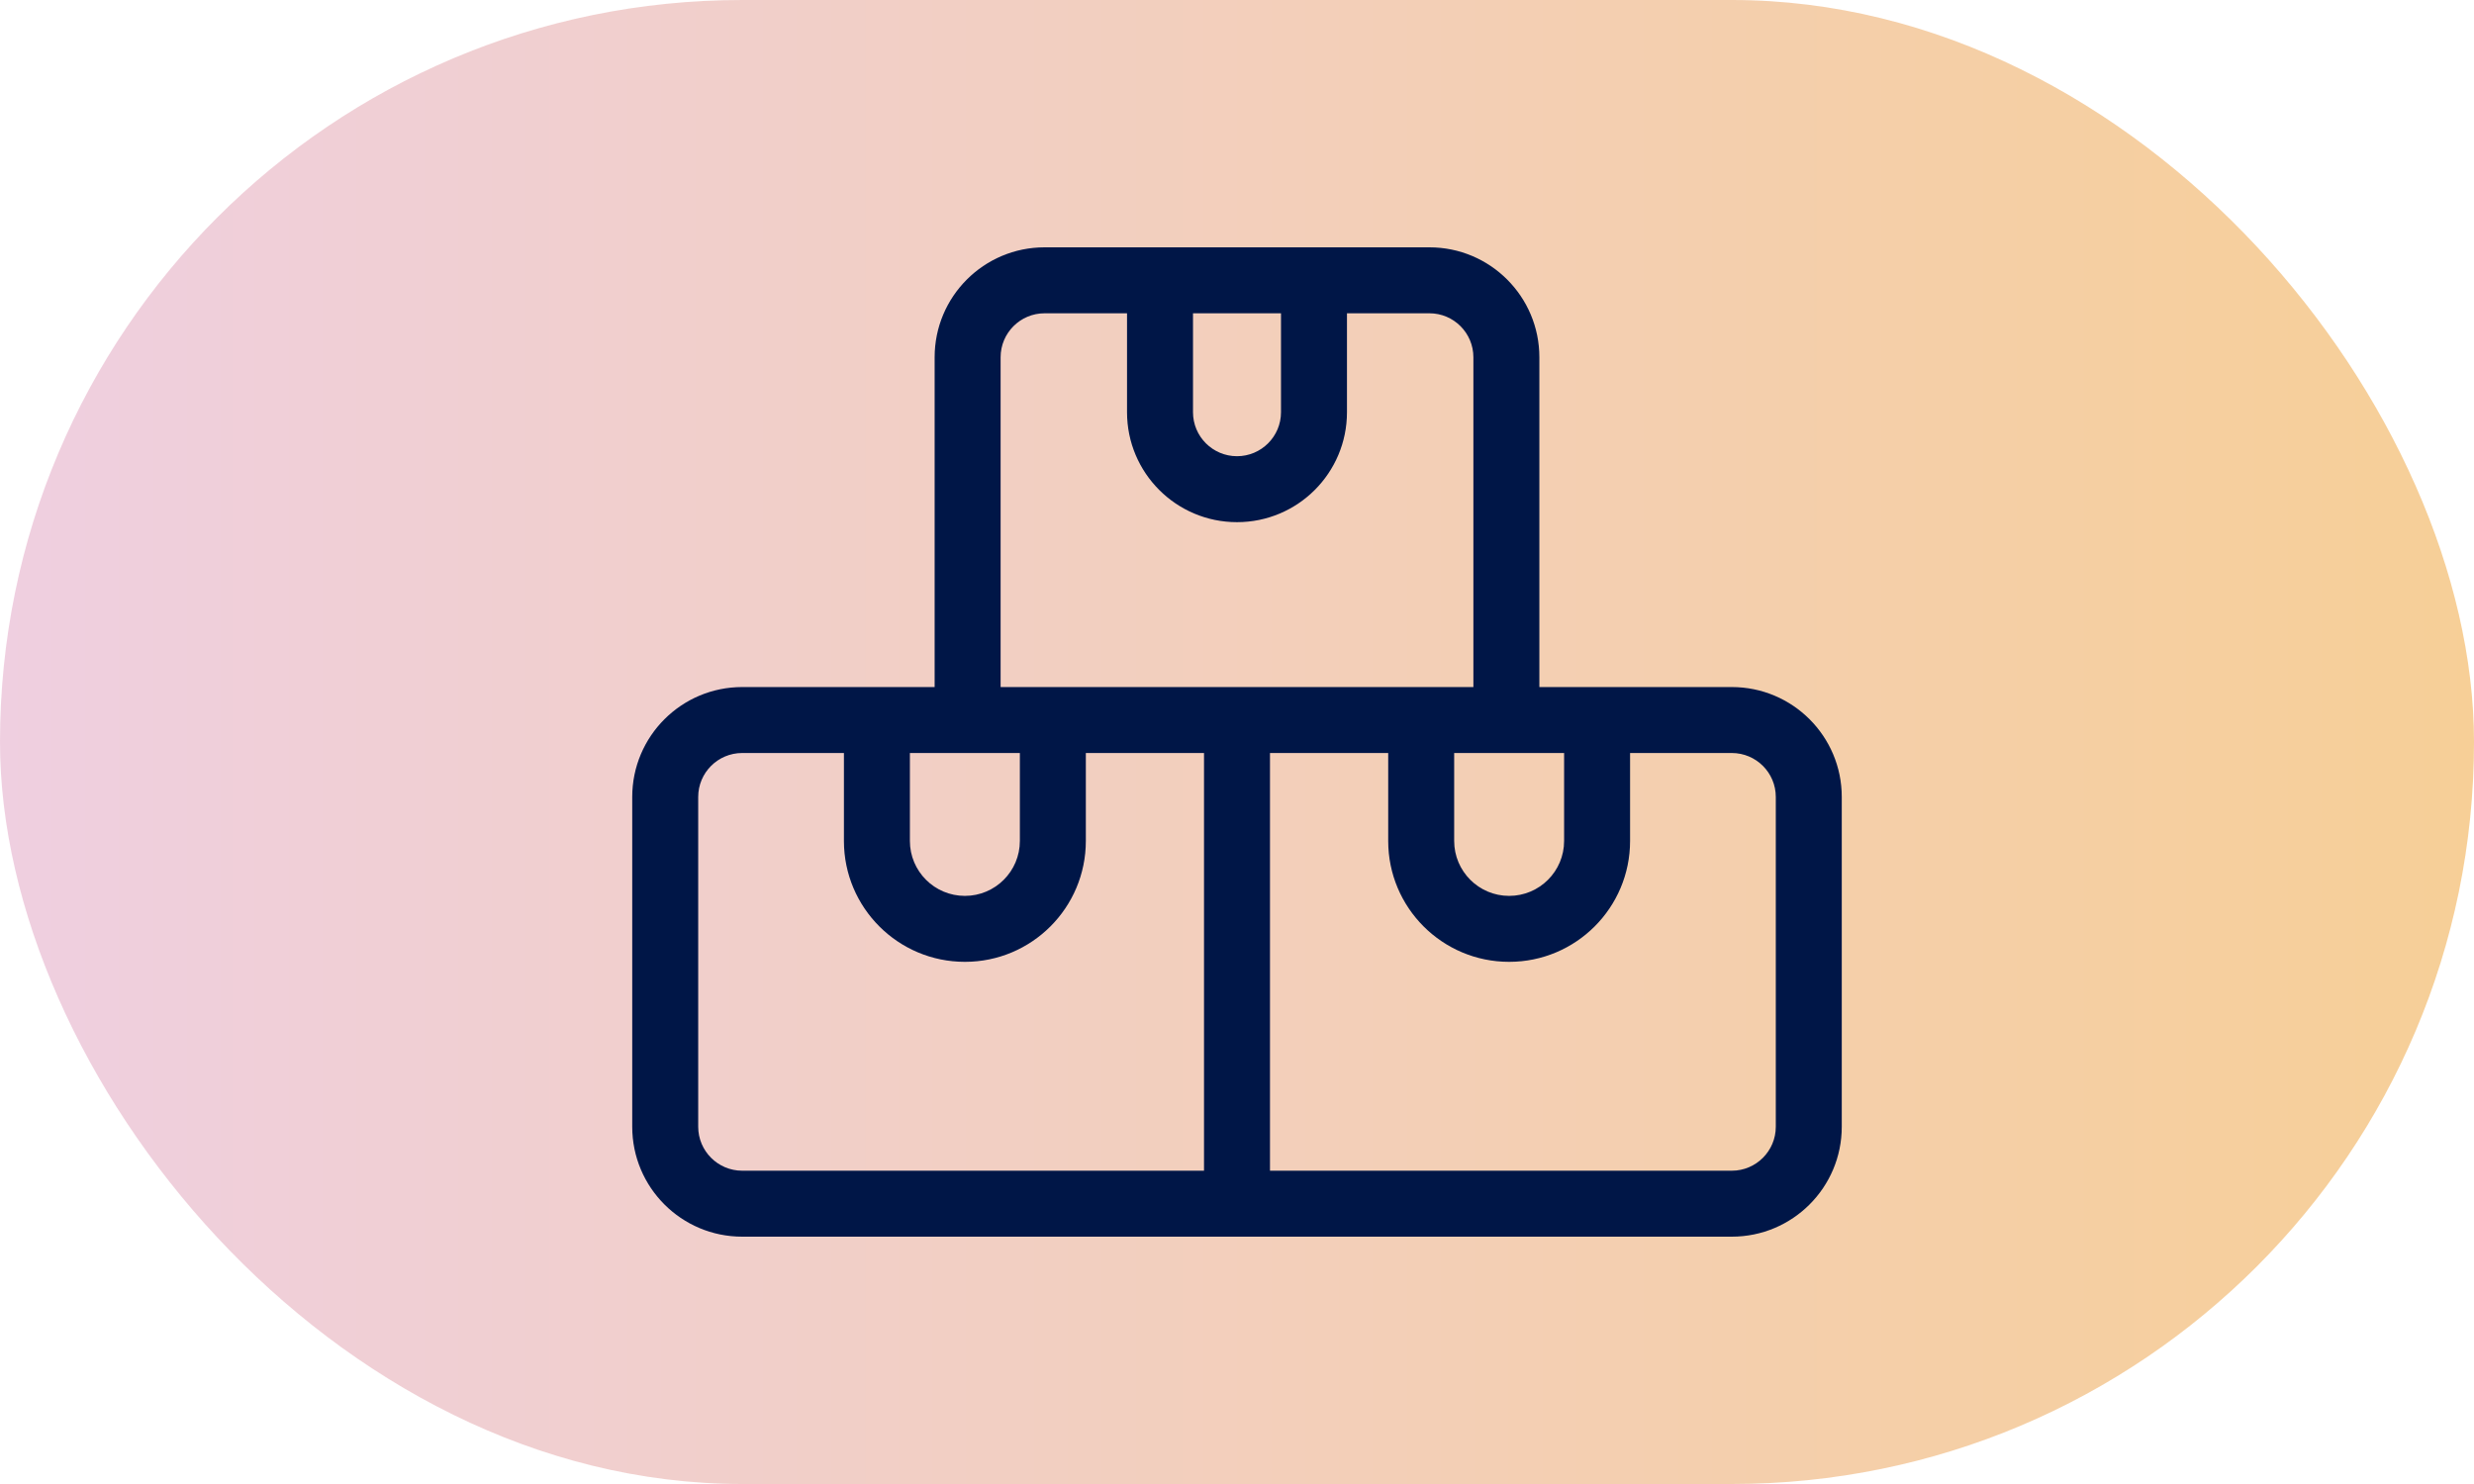 <svg width="60" height="36" viewBox="0 0 60 36" fill="none" xmlns="http://www.w3.org/2000/svg">
<rect width="60" height="36" rx="18" fill="url(#paint0_linear_1194_77039)"/>
<path fill-rule="evenodd" clip-rule="evenodd" d="M28.933 10V7.6H31.067V10C31.067 10.589 30.589 11.067 30 11.067C29.411 11.067 28.933 10.589 28.933 10ZM32.667 7.6V10C32.667 11.473 31.473 12.667 30 12.667C28.527 12.667 27.333 11.473 27.333 10V7.6H25.333C24.744 7.6 24.267 8.078 24.267 8.667V16.667H26.334H29.2H30.8H33.667H35.733V8.667C35.733 8.078 35.256 7.6 34.667 7.6H32.667ZM37.333 16.667H39.533H42C43.473 16.667 44.667 17.861 44.667 19.333V27.333C44.667 28.806 43.473 30 42 30H18C16.527 30 15.333 28.806 15.333 27.333V19.333C15.333 17.861 16.527 16.667 18 16.667H20.467H22.667V8.667C22.667 7.194 23.861 6 25.333 6H27.333H32.667H34.667C36.139 6 37.333 7.194 37.333 8.667V16.667ZM37.933 20.4C37.933 21.136 37.336 21.733 36.6 21.733C35.864 21.733 35.267 21.136 35.267 20.4V18.267H37.933V20.4ZM36.6 23.333C34.98 23.333 33.667 22.02 33.667 20.4V18.267H30.8V28.4H42C42.589 28.4 43.067 27.922 43.067 27.333V19.333C43.067 18.744 42.589 18.267 42 18.267H39.533V20.4C39.533 22.02 38.22 23.333 36.6 23.333ZM18 28.4H29.2L29.2 18.267H26.334V20.4C26.334 22.02 25.021 23.333 23.401 23.333C21.781 23.333 20.467 22.02 20.467 20.4V18.267H18C17.411 18.267 16.933 18.744 16.933 19.333V27.333C16.933 27.922 17.411 28.4 18 28.4ZM22.067 18.267H24.734V20.4C24.734 21.136 24.137 21.733 23.401 21.733C22.664 21.733 22.067 21.136 22.067 20.4V18.267Z" fill="#001647"/>
<defs>
<linearGradient id="paint0_linear_1194_77039" x1="-2.045" y1="36" x2="63.295" y2="36" gradientUnits="userSpaceOnUse">
<stop stop-color="#DF9FC7" stop-opacity="0.5"/>
<stop offset="1" stop-color="#F0A028" stop-opacity="0.5"/>
</linearGradient>
</defs>
</svg>
